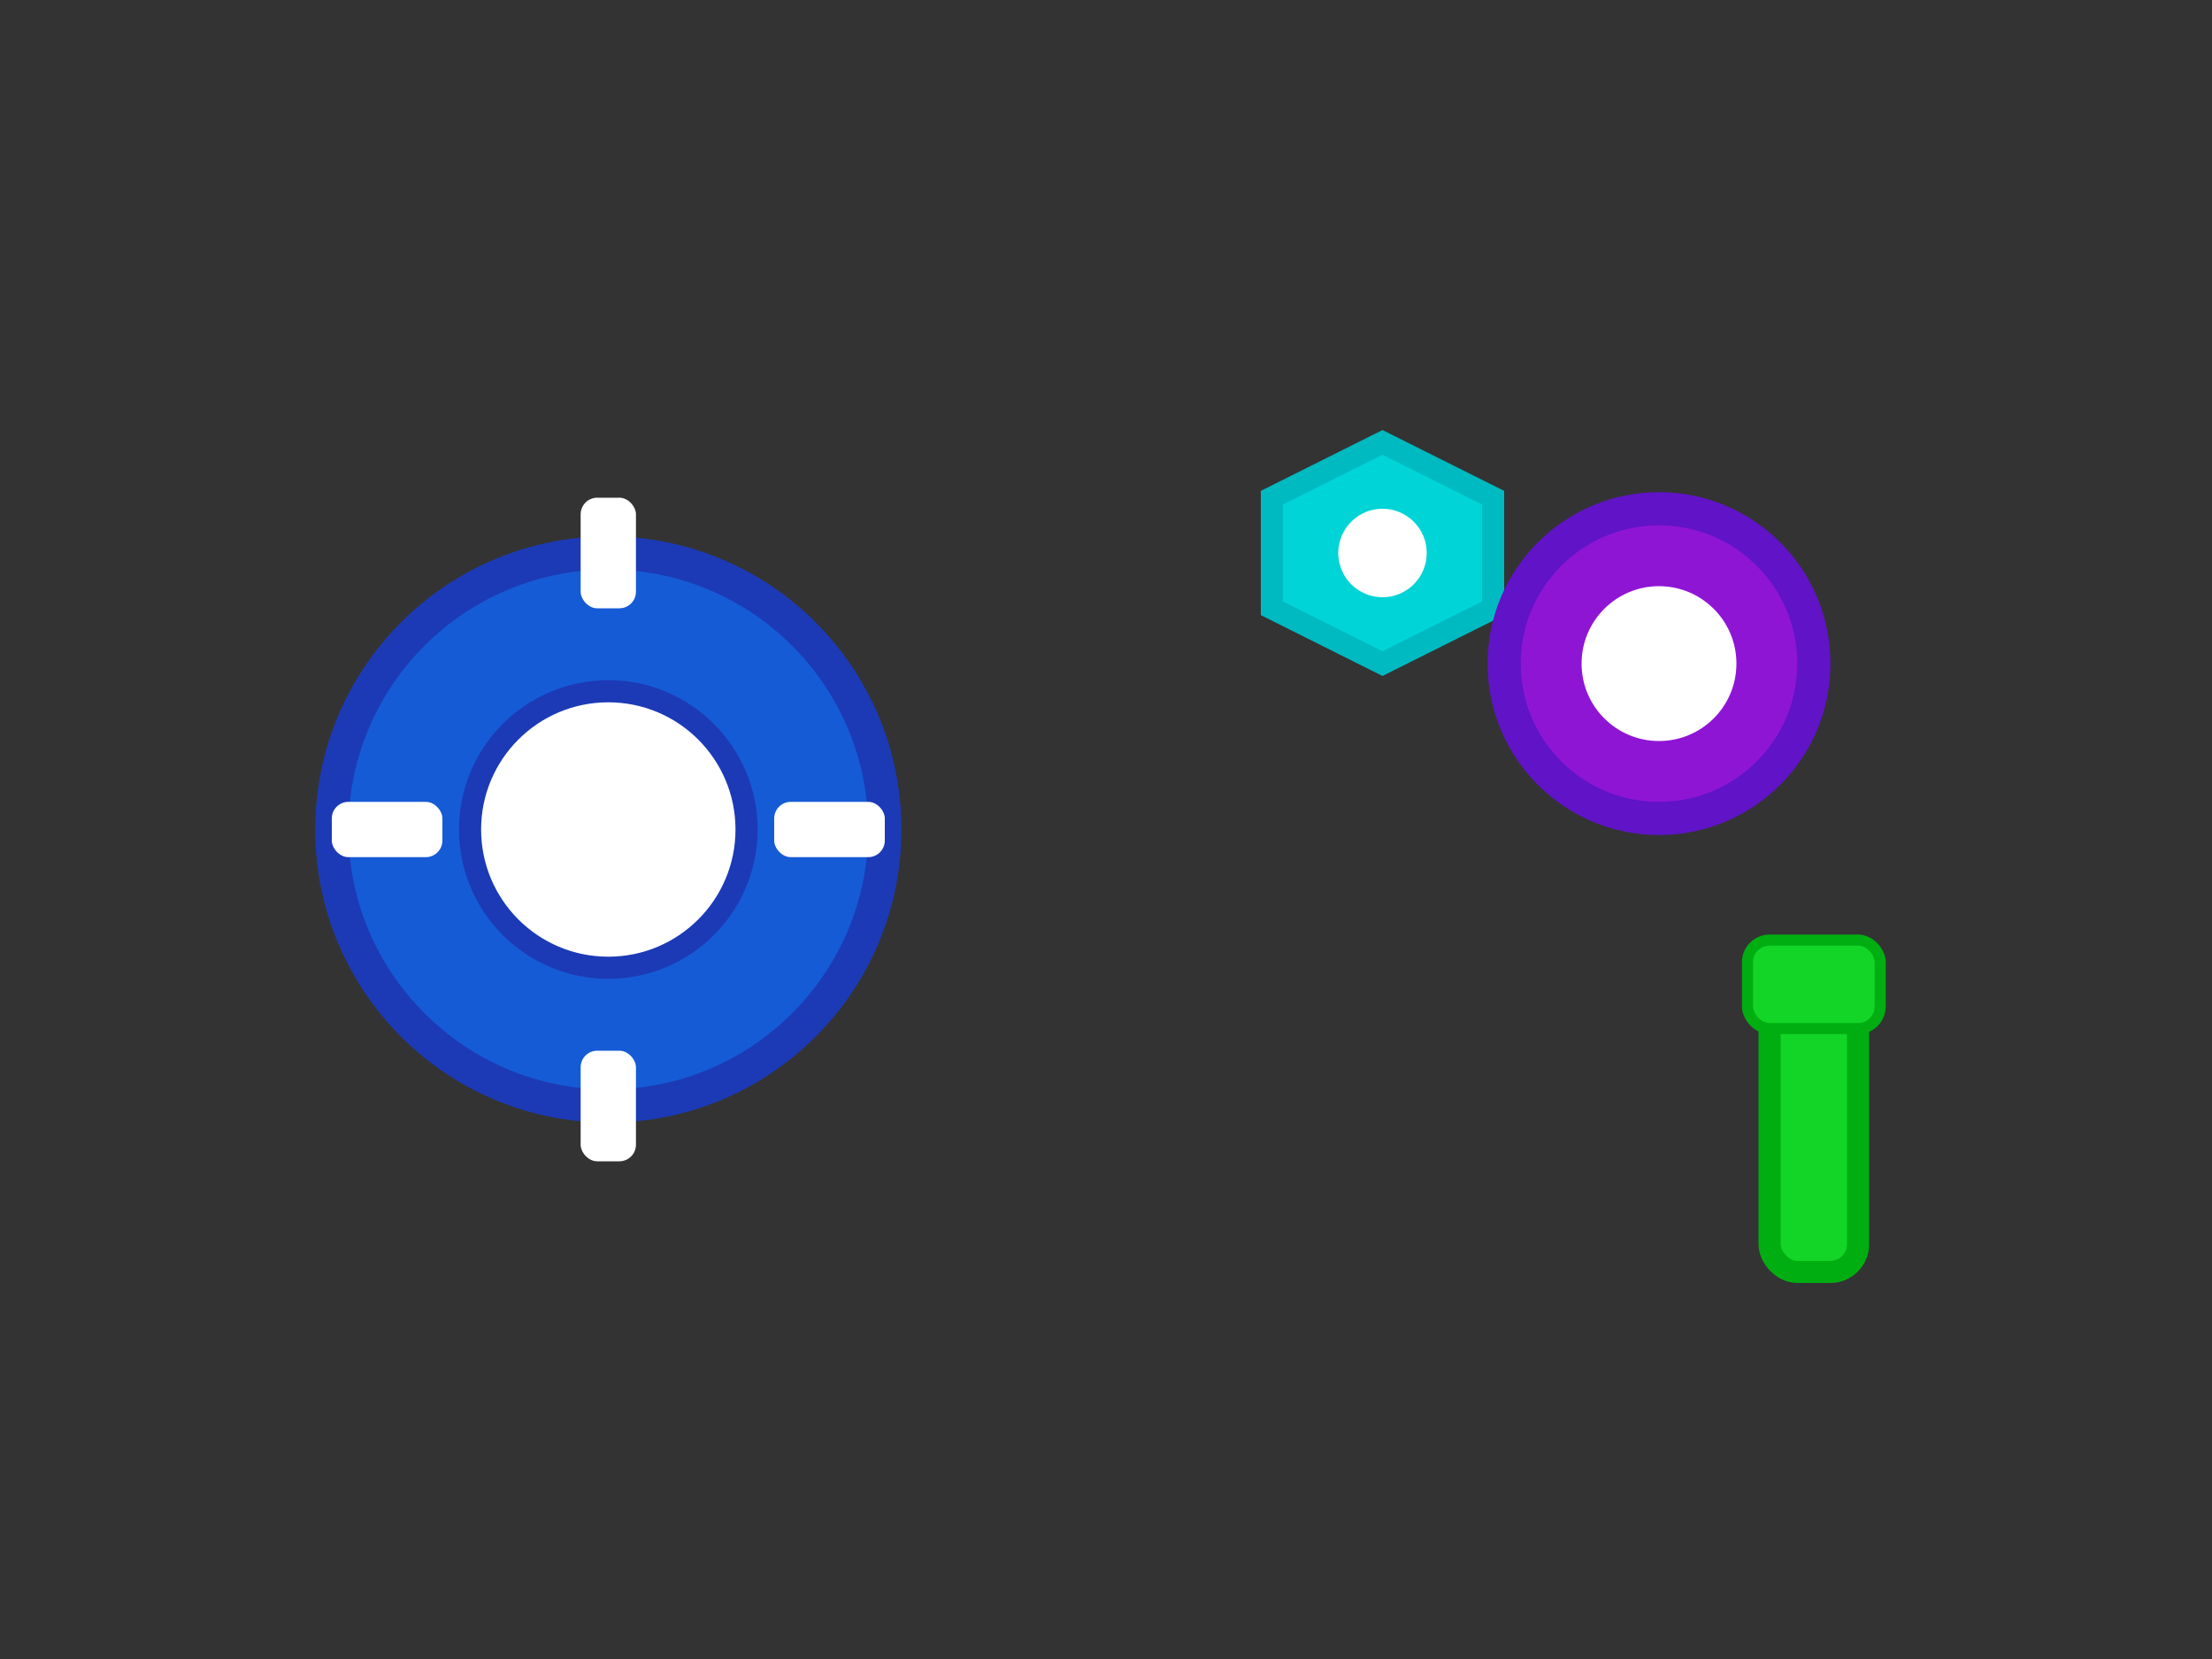 <svg width="400" height="300" viewBox="0 0 400 300" xmlns="http://www.w3.org/2000/svg">
  <rect x="0" y="0" width="400" height="300" fill="#333333" stroke="none"/>
  <!-- Шестерёнка -->
  <circle cx="110" cy="150" r="50" fill="#155bd5" stroke="#1c3ab6" stroke-width="6"/>
  <circle cx="110" cy="150" r="25" fill="#fff" stroke="#1c3ab6" stroke-width="4"/>
  <!-- Зубья -->
  <rect x="105" y="90" width="10" height="20" rx="3" fill="#fff"/>
  <rect x="105" y="190" width="10" height="20" rx="3" fill="#fff"/>
  <rect x="60" y="145" width="20" height="10" rx="3" fill="#fff"/>
  <rect x="140" y="145" width="20" height="10" rx="3" fill="#fff"/>
  <!-- Гайка -->
  <polygon points="250,80 270,90 270,110 250,120 230,110 230,90" fill="#00d4d7" stroke="#00bac1" stroke-width="4"/>
  <circle cx="250" cy="100" r="8" fill="#fff"/>
  <!-- Болт -->
  <rect x="320" y="180" width="16" height="50" rx="5" fill="#13d527" stroke="#00ae11" stroke-width="4"/>
  <rect x="316" y="170" width="24" height="16" rx="4" fill="#13d527" stroke="#00ae11" stroke-width="2"/>
  <!-- Подшипник -->
  <circle cx="300" cy="120" r="28" fill="#8f15d5" stroke="#6013c7" stroke-width="6"/>
  <circle cx="300" cy="120" r="14" fill="#fff"/>
</svg> 